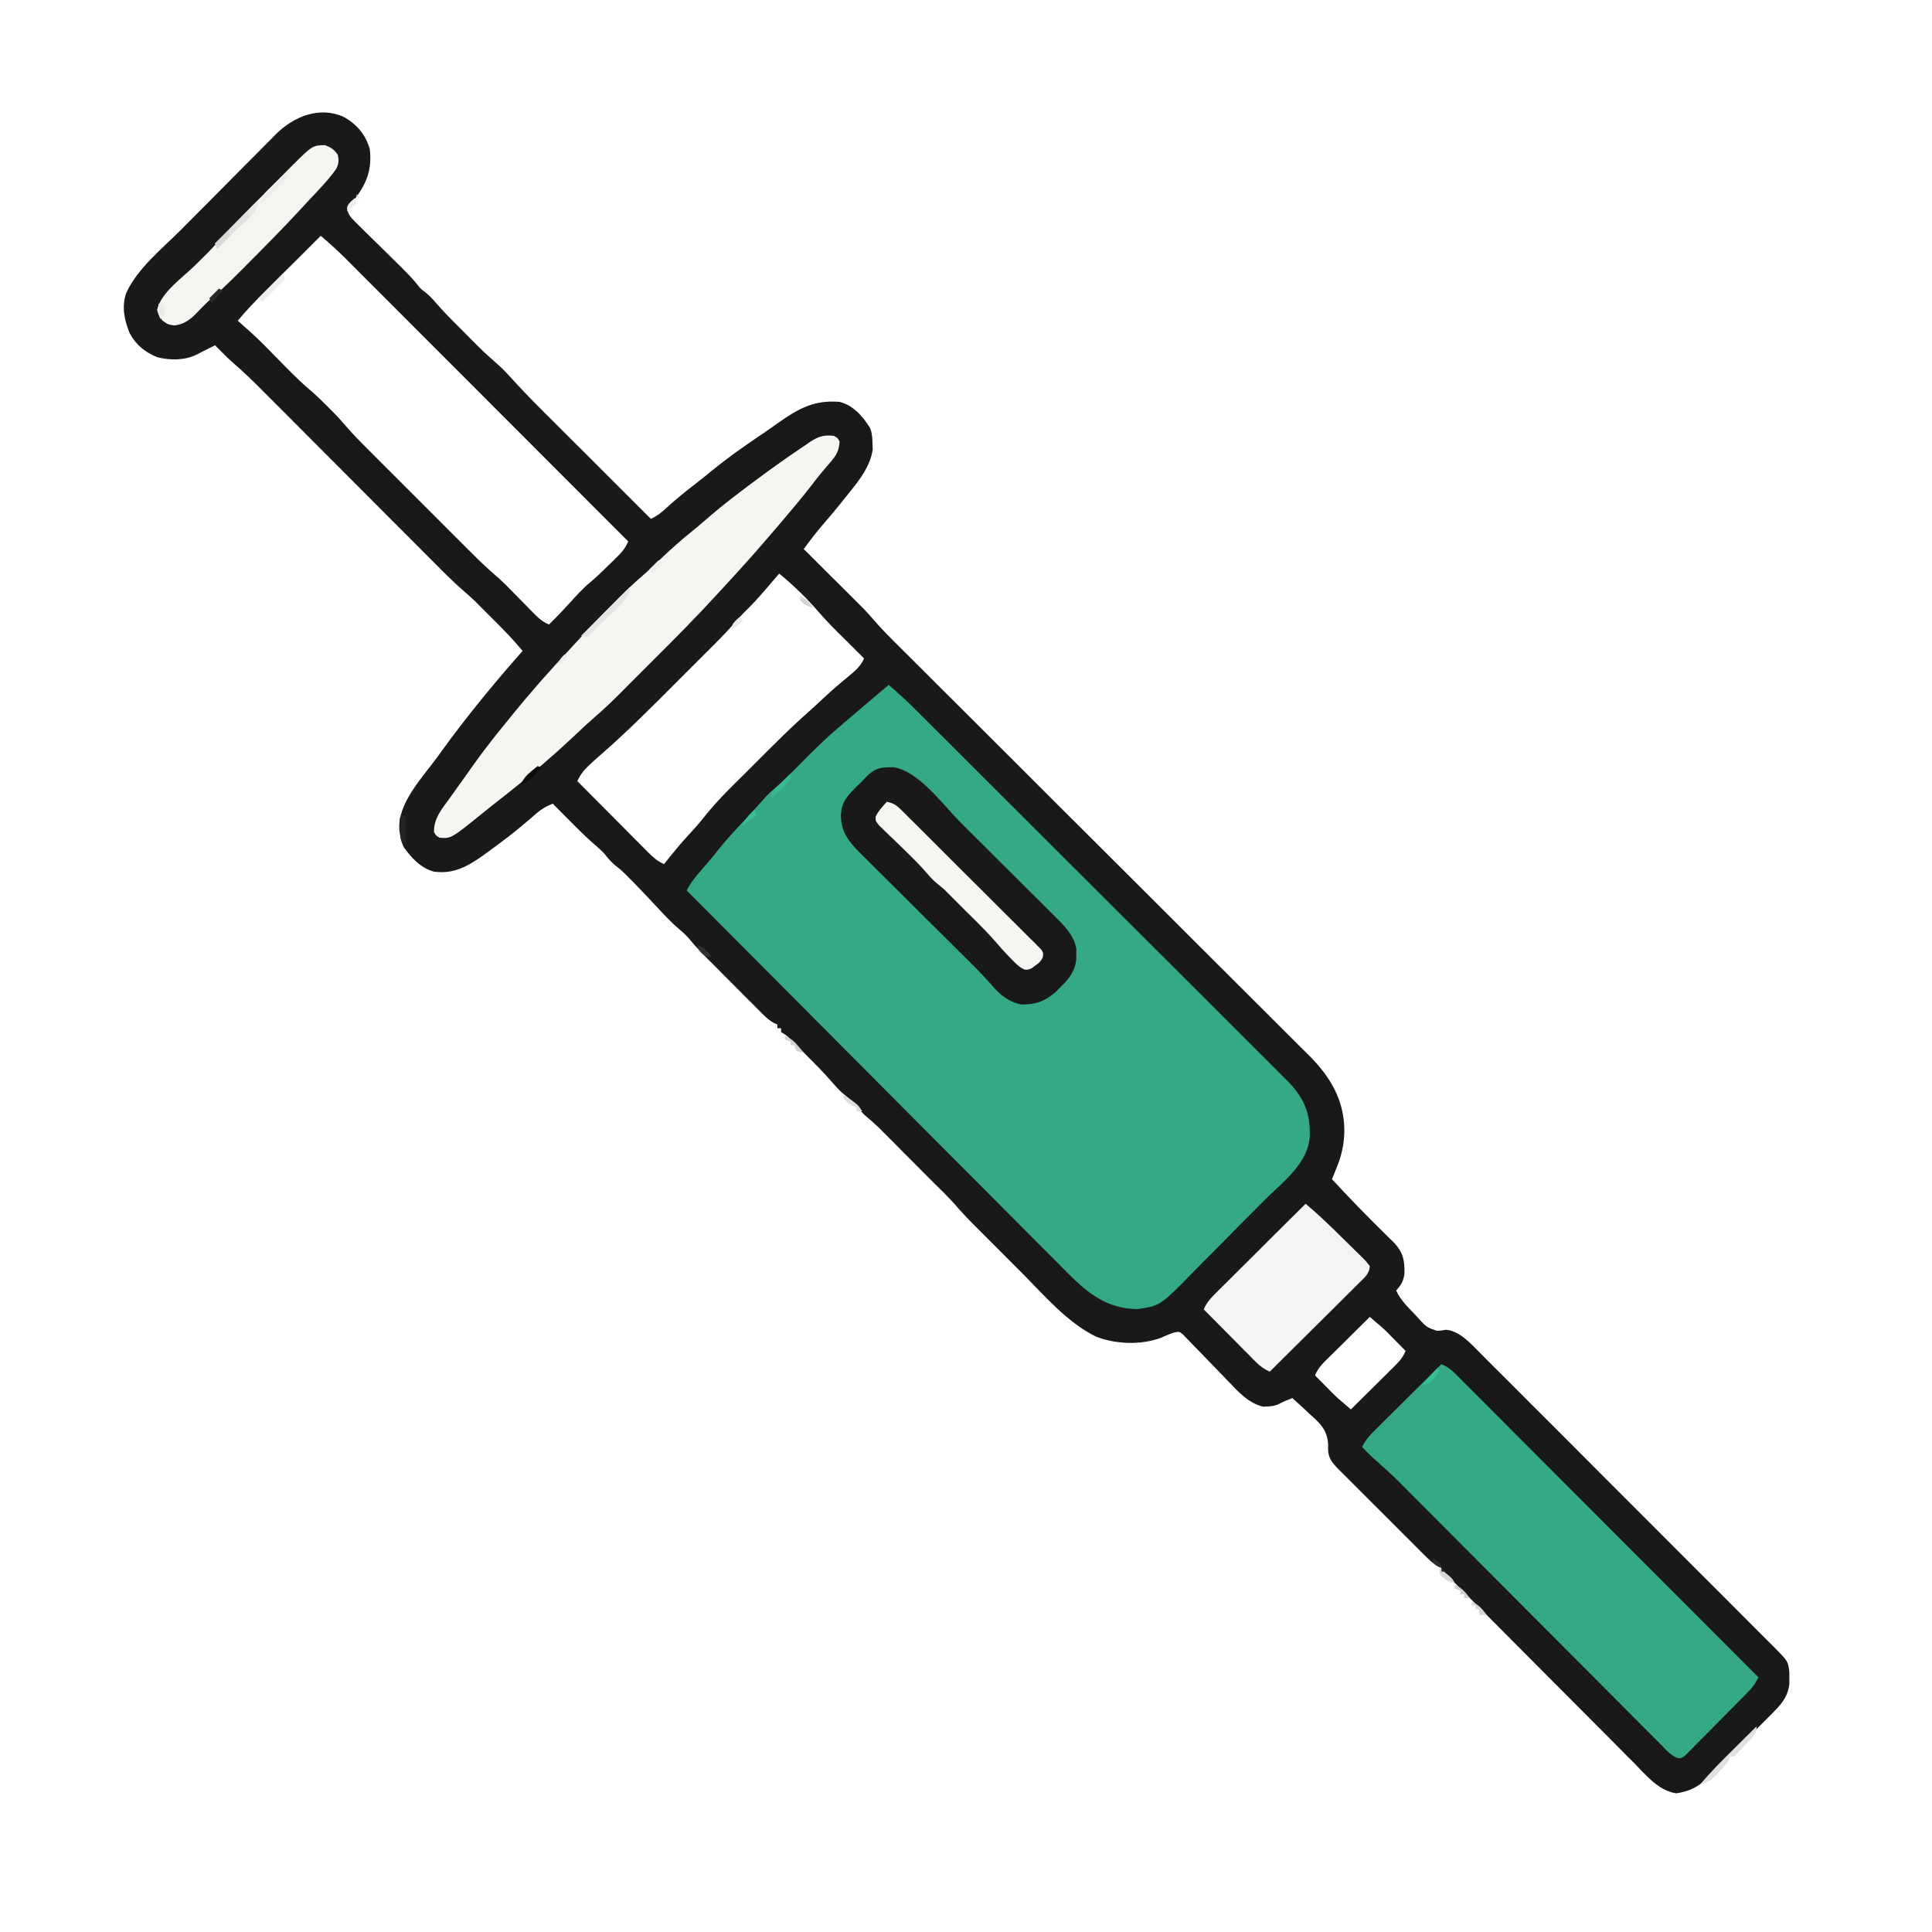<svg width="32" height="32" viewBox="0 0 32 32" fill="none" xmlns="http://www.w3.org/2000/svg">
<rect x="0" y="0" width="32" height="32" fill="#808080" stroke="none"/>
<g clip-path="url(#clip0_9175_46100)">
<path d="M0 0C10.56 0 21.12 0 32 0C32 10.56 32 21.12 32 32C21.44 32 10.88 32 0 32C0 21.44 0 10.88 0 0Z" fill="white"/>
<path d="M5.699 1.939C5.913 2.061 6.055 2.231 6.125 2.469C6.165 2.821 6.068 3.051 5.855 3.324C5.812 3.375 5.812 3.375 5.75 3.437C5.76 3.543 5.803 3.595 5.877 3.668C5.897 3.688 5.917 3.708 5.938 3.729C5.971 3.761 5.971 3.761 6.004 3.794C6.027 3.816 6.049 3.838 6.072 3.861C6.144 3.932 6.217 4.003 6.289 4.074C6.361 4.145 6.433 4.216 6.504 4.286C6.549 4.331 6.593 4.375 6.638 4.418C6.73 4.509 6.819 4.599 6.901 4.699C6.965 4.782 6.965 4.782 7.043 4.84C7.112 4.895 7.16 4.945 7.216 5.012C7.359 5.176 7.513 5.33 7.667 5.483C7.717 5.533 7.766 5.583 7.816 5.633C8.013 5.83 8.013 5.83 8.221 6.015C8.32 6.1 8.406 6.191 8.492 6.288C8.713 6.532 8.946 6.763 9.179 6.995C9.225 7.041 9.272 7.087 9.318 7.134C9.439 7.255 9.56 7.375 9.682 7.496C9.806 7.62 9.93 7.744 10.054 7.868C10.296 8.11 10.539 8.352 10.781 8.594C10.886 8.544 10.958 8.488 11.043 8.408C11.203 8.262 11.37 8.129 11.541 7.996C11.617 7.937 11.693 7.877 11.768 7.815C12.052 7.582 12.349 7.373 12.655 7.168C12.734 7.115 12.811 7.059 12.889 7.004C13.226 6.766 13.487 6.622 13.906 6.656C14.136 6.715 14.289 6.894 14.411 7.089C14.446 7.178 14.449 7.253 14.451 7.348C14.452 7.38 14.454 7.413 14.455 7.447C14.413 7.721 14.244 7.94 14.074 8.15C14.055 8.174 14.036 8.199 14.016 8.223C13.874 8.402 13.728 8.577 13.578 8.75C13.517 8.824 13.459 8.898 13.401 8.974C13.376 9.008 13.376 9.008 13.351 9.042C13.332 9.068 13.332 9.068 13.312 9.094C13.325 9.106 13.338 9.119 13.351 9.132C13.486 9.266 13.62 9.4 13.754 9.534C13.804 9.584 13.854 9.634 13.904 9.683C13.977 9.755 14.049 9.827 14.121 9.899C14.154 9.932 14.154 9.932 14.188 9.966C14.209 9.987 14.231 10.008 14.252 10.03C14.271 10.049 14.289 10.067 14.308 10.086C14.364 10.145 14.417 10.205 14.47 10.266C14.605 10.422 14.75 10.567 14.896 10.712C14.927 10.742 14.957 10.772 14.987 10.803C15.069 10.885 15.152 10.967 15.235 11.049C15.324 11.138 15.413 11.227 15.502 11.316C15.656 11.47 15.811 11.624 15.965 11.778C16.209 12.022 16.453 12.265 16.698 12.509C16.781 12.592 16.865 12.676 16.948 12.759C16.98 12.791 16.98 12.791 17.012 12.823C17.249 13.06 17.487 13.297 17.724 13.534C17.757 13.566 17.757 13.566 17.79 13.599C18.142 13.95 18.494 14.302 18.846 14.652C19.207 15.013 19.569 15.374 19.93 15.735C20.153 15.957 20.376 16.18 20.599 16.402C20.752 16.554 20.904 16.707 21.057 16.859C21.145 16.947 21.233 17.035 21.321 17.123C21.402 17.203 21.482 17.284 21.563 17.364C21.606 17.407 21.649 17.45 21.692 17.492C22.038 17.841 22.263 18.222 22.267 18.723C22.264 18.957 22.218 19.159 22.125 19.375C22.104 19.427 22.083 19.479 22.062 19.531C22.351 19.844 22.645 20.148 22.949 20.445C22.988 20.483 22.988 20.483 23.027 20.522C23.049 20.544 23.072 20.566 23.096 20.589C23.245 20.755 23.266 20.879 23.262 21.097C23.245 21.222 23.208 21.282 23.125 21.375C23.197 21.535 23.317 21.648 23.437 21.773C23.46 21.798 23.482 21.823 23.505 21.848C23.63 21.983 23.63 21.983 23.797 22.042C23.876 22.039 23.876 22.039 23.948 22.025C24.174 22.042 24.359 22.252 24.51 22.404C24.532 22.426 24.553 22.447 24.575 22.47C24.647 22.541 24.718 22.613 24.79 22.685C24.841 22.736 24.893 22.788 24.945 22.839C25.085 22.979 25.224 23.118 25.363 23.258C25.495 23.39 25.626 23.521 25.758 23.652C26.018 23.913 26.278 24.173 26.538 24.434C26.79 24.686 27.042 24.939 27.295 25.191C27.57 25.466 27.845 25.741 28.12 26.017C28.265 26.162 28.411 26.308 28.557 26.453C28.693 26.59 28.83 26.727 28.966 26.864C29.017 26.914 29.067 26.965 29.117 27.015C29.186 27.083 29.254 27.152 29.322 27.22C29.342 27.24 29.362 27.26 29.383 27.28C29.615 27.515 29.615 27.515 29.637 27.691C29.637 27.725 29.637 27.76 29.637 27.795C29.637 27.829 29.637 27.863 29.637 27.898C29.615 28.084 29.524 28.206 29.395 28.336C29.368 28.364 29.341 28.392 29.312 28.421C29.283 28.45 29.253 28.48 29.223 28.51C29.192 28.541 29.162 28.572 29.131 28.603C29.066 28.668 29.002 28.733 28.937 28.797C28.854 28.88 28.772 28.962 28.691 29.046C28.627 29.11 28.563 29.174 28.5 29.237C28.469 29.268 28.439 29.298 28.409 29.329C28.206 29.535 28.058 29.661 27.765 29.703C27.47 29.661 27.263 29.401 27.064 29.199C27.03 29.165 26.996 29.131 26.962 29.098C26.871 29.006 26.78 28.915 26.69 28.823C26.595 28.727 26.499 28.632 26.404 28.536C26.223 28.355 26.043 28.174 25.862 27.992C25.539 27.667 25.216 27.343 24.892 27.018C24.779 26.904 24.665 26.79 24.552 26.676C24.481 26.605 24.411 26.534 24.34 26.464C24.308 26.431 24.275 26.398 24.242 26.365C24.198 26.32 24.153 26.275 24.109 26.231C24.084 26.206 24.059 26.18 24.033 26.155C23.967 26.089 23.967 26.089 23.875 26.031C23.875 26.011 23.875 25.99 23.875 25.969C23.849 25.958 23.849 25.958 23.823 25.947C23.728 25.894 23.658 25.823 23.582 25.746C23.557 25.722 23.557 25.722 23.532 25.697C23.478 25.643 23.424 25.589 23.371 25.535C23.333 25.498 23.296 25.46 23.258 25.423C23.18 25.345 23.101 25.266 23.023 25.187C22.922 25.087 22.822 24.986 22.721 24.886C22.644 24.808 22.566 24.731 22.489 24.654C22.452 24.616 22.415 24.579 22.378 24.543C22.326 24.491 22.274 24.439 22.222 24.387C22.207 24.372 22.192 24.356 22.176 24.341C22.073 24.237 22.002 24.159 21.997 24.01C21.997 23.964 21.997 23.964 21.998 23.917C21.981 23.677 21.859 23.568 21.685 23.414C21.659 23.389 21.632 23.364 21.605 23.338C21.539 23.276 21.473 23.216 21.406 23.156C21.331 23.186 21.257 23.215 21.186 23.253C21.117 23.285 21.067 23.293 20.992 23.295C20.97 23.296 20.948 23.297 20.925 23.299C20.683 23.247 20.507 23.049 20.342 22.876C20.295 22.828 20.248 22.78 20.202 22.732C20.129 22.657 20.056 22.581 19.983 22.505C19.913 22.432 19.841 22.359 19.77 22.286C19.748 22.263 19.727 22.24 19.704 22.217C19.684 22.196 19.663 22.175 19.642 22.154C19.625 22.135 19.607 22.117 19.589 22.098C19.531 22.054 19.531 22.054 19.45 22.07C19.373 22.094 19.304 22.125 19.23 22.158C18.896 22.282 18.474 22.266 18.145 22.135C17.674 21.899 17.309 21.47 16.943 21.101C16.899 21.057 16.855 21.013 16.811 20.969C16.731 20.889 16.651 20.808 16.57 20.727C16.457 20.613 16.344 20.5 16.23 20.387C16.082 20.241 15.939 20.094 15.805 19.936C15.698 19.817 15.583 19.706 15.469 19.594C15.369 19.494 15.27 19.395 15.171 19.295C15.097 19.221 15.024 19.147 14.95 19.074C14.912 19.035 14.873 18.996 14.835 18.957C14.778 18.901 14.722 18.844 14.666 18.788C14.649 18.771 14.632 18.754 14.614 18.736C14.535 18.656 14.454 18.58 14.367 18.509C14.29 18.445 14.231 18.378 14.169 18.3C14.102 18.224 14.024 18.161 13.945 18.097C13.884 18.04 13.832 17.983 13.777 17.919C13.638 17.758 13.487 17.608 13.336 17.457C13.308 17.429 13.28 17.401 13.251 17.372C13.224 17.345 13.197 17.318 13.169 17.29C13.145 17.266 13.121 17.242 13.096 17.217C13.03 17.151 13.03 17.151 12.937 17.094C12.937 17.073 12.937 17.052 12.937 17.031C12.917 17.031 12.896 17.031 12.875 17.031C12.875 17.011 12.875 16.99 12.875 16.969C12.857 16.961 12.839 16.953 12.82 16.945C12.742 16.902 12.689 16.853 12.626 16.79C12.602 16.766 12.579 16.743 12.554 16.718C12.516 16.679 12.516 16.679 12.477 16.64C12.45 16.613 12.424 16.587 12.396 16.56C12.34 16.503 12.284 16.447 12.228 16.391C12.143 16.305 12.057 16.22 11.972 16.134C11.918 16.079 11.863 16.025 11.809 15.97C11.783 15.945 11.758 15.919 11.731 15.893C11.632 15.792 11.533 15.692 11.443 15.582C11.384 15.511 11.327 15.454 11.255 15.395C11.12 15.28 11.001 15.154 10.881 15.023C10.733 14.865 10.585 14.706 10.431 14.553C10.406 14.527 10.38 14.501 10.354 14.475C10.281 14.404 10.281 14.404 10.198 14.34C10.125 14.281 10.072 14.217 10.013 14.144C9.965 14.089 9.913 14.044 9.857 13.996C9.705 13.865 9.563 13.723 9.422 13.58C9.396 13.554 9.37 13.528 9.344 13.502C9.281 13.439 9.219 13.376 9.156 13.312C9.013 13.365 8.915 13.441 8.803 13.543C8.566 13.751 8.318 13.941 8.062 14.125C8.044 14.138 8.026 14.151 8.007 14.165C7.747 14.35 7.515 14.481 7.187 14.437C6.966 14.375 6.818 14.214 6.687 14.031C6.641 13.922 6.641 13.922 6.625 13.812C6.622 13.792 6.618 13.771 6.615 13.749C6.577 13.306 7.007 12.866 7.25 12.531C7.268 12.505 7.287 12.479 7.306 12.453C7.726 11.871 8.181 11.319 8.656 10.781C8.506 10.599 8.342 10.431 8.174 10.264C8.129 10.219 8.084 10.173 8.038 10.128C8.009 10.098 7.979 10.069 7.949 10.039C7.91 10 7.91 10 7.87 9.959C7.805 9.898 7.74 9.839 7.672 9.781C7.503 9.634 7.346 9.475 7.188 9.316C7.154 9.283 7.121 9.249 7.087 9.215C7.015 9.142 6.942 9.07 6.87 8.997C6.755 8.882 6.641 8.768 6.526 8.653C6.262 8.389 5.999 8.124 5.735 7.86C5.493 7.617 5.251 7.375 5.009 7.132C4.895 7.018 4.782 6.904 4.668 6.79C4.597 6.719 4.526 6.648 4.455 6.577C4.422 6.544 4.39 6.512 4.357 6.479C4.197 6.318 4.036 6.159 3.863 6.012C3.796 5.954 3.734 5.893 3.672 5.83C3.651 5.809 3.63 5.788 3.608 5.766C3.593 5.75 3.578 5.735 3.562 5.719C3.499 5.75 3.437 5.782 3.374 5.813C3.353 5.824 3.332 5.835 3.31 5.846C3.289 5.856 3.268 5.867 3.247 5.878C3.051 5.971 2.814 5.969 2.606 5.917C2.403 5.835 2.247 5.709 2.146 5.514C2.058 5.296 2.014 5.087 2.088 4.859C2.275 4.443 2.692 4.114 3.009 3.795C3.033 3.771 3.057 3.746 3.082 3.721C3.21 3.593 3.337 3.464 3.465 3.336C3.571 3.23 3.676 3.124 3.78 3.018C3.908 2.889 4.036 2.761 4.164 2.632C4.212 2.584 4.261 2.535 4.309 2.486C4.376 2.418 4.444 2.35 4.512 2.282C4.532 2.262 4.551 2.242 4.571 2.221C4.869 1.927 5.296 1.753 5.699 1.939Z" fill="#191919"/>
<path d="M14.719 11.344C14.892 11.488 15.053 11.642 15.212 11.801C15.239 11.828 15.266 11.855 15.293 11.882C15.367 11.956 15.441 12.03 15.515 12.104C15.595 12.184 15.675 12.263 15.756 12.343C15.949 12.536 16.141 12.728 16.334 12.921C16.425 13.011 16.516 13.102 16.607 13.193C16.91 13.495 17.212 13.797 17.514 14.099C17.593 14.177 17.671 14.255 17.749 14.334C17.769 14.353 17.788 14.373 17.808 14.393C18.124 14.708 18.439 15.023 18.755 15.338C19.08 15.661 19.404 15.985 19.729 16.309C19.911 16.491 20.093 16.673 20.275 16.854C20.43 17.009 20.585 17.163 20.739 17.319C20.818 17.398 20.897 17.476 20.977 17.555C21.063 17.64 21.148 17.726 21.233 17.812C21.259 17.837 21.283 17.861 21.309 17.887C21.585 18.165 21.696 18.401 21.695 18.792C21.686 19.266 21.235 19.584 20.922 19.9C20.901 19.922 20.879 19.944 20.857 19.966C20.742 20.082 20.627 20.198 20.511 20.314C20.416 20.409 20.322 20.505 20.228 20.601C20.113 20.717 19.998 20.833 19.883 20.948C19.84 20.992 19.796 21.036 19.753 21.08C19.218 21.626 19.218 21.626 18.845 21.682C18.259 21.679 17.931 21.337 17.539 20.94C17.508 20.909 17.477 20.878 17.446 20.847C17.365 20.764 17.283 20.683 17.201 20.601C17.06 20.46 16.919 20.318 16.778 20.176C16.574 19.971 16.37 19.766 16.166 19.561C15.834 19.229 15.503 18.897 15.172 18.564C14.851 18.241 14.53 17.918 14.208 17.595C14.188 17.575 14.168 17.555 14.148 17.535C14.048 17.435 13.949 17.335 13.849 17.235C13.024 16.407 12.199 15.579 11.375 14.75C11.432 14.629 11.509 14.536 11.596 14.435C11.627 14.399 11.659 14.362 11.69 14.326C11.706 14.308 11.721 14.29 11.737 14.271C11.798 14.199 11.857 14.125 11.916 14.051C12.051 13.885 12.196 13.729 12.343 13.574C12.438 13.473 12.531 13.371 12.621 13.266C12.686 13.19 12.753 13.125 12.829 13.06C12.993 12.918 13.145 12.764 13.297 12.609C13.484 12.42 13.672 12.235 13.875 12.062C13.91 12.032 13.946 12.002 13.981 11.971C14.015 11.942 14.05 11.912 14.084 11.883C14.102 11.867 14.121 11.851 14.14 11.835C14.332 11.671 14.525 11.507 14.719 11.344Z" fill="#35A886"/>
<path d="M23.875 22.594C23.963 22.634 24.027 22.676 24.095 22.744C24.123 22.771 24.123 22.771 24.15 22.799C24.17 22.818 24.189 22.838 24.21 22.858C24.231 22.879 24.252 22.9 24.273 22.922C24.344 22.992 24.414 23.063 24.485 23.134C24.535 23.184 24.586 23.235 24.636 23.285C24.773 23.423 24.91 23.56 25.048 23.698C25.191 23.841 25.334 23.985 25.477 24.128C25.718 24.369 25.959 24.61 26.199 24.851C26.447 25.099 26.694 25.347 26.942 25.595C26.957 25.61 26.973 25.626 26.988 25.641C27.065 25.718 27.142 25.795 27.218 25.872C27.854 26.508 28.49 27.145 29.125 27.781C29.077 27.883 29.025 27.952 28.945 28.033C28.91 28.07 28.91 28.07 28.873 28.107C28.847 28.133 28.821 28.159 28.794 28.186C28.767 28.213 28.741 28.24 28.713 28.268C28.657 28.325 28.601 28.381 28.544 28.438C28.457 28.525 28.371 28.613 28.285 28.701C28.23 28.756 28.175 28.811 28.12 28.866C28.095 28.892 28.069 28.919 28.042 28.946C28.018 28.97 27.994 28.994 27.969 29.019C27.948 29.04 27.927 29.061 27.905 29.083C27.844 29.125 27.844 29.125 27.783 29.117C27.675 29.078 27.605 28.992 27.526 28.912C27.507 28.893 27.488 28.874 27.468 28.854C27.404 28.79 27.34 28.725 27.275 28.66C27.229 28.614 27.183 28.568 27.137 28.522C27.038 28.423 26.938 28.323 26.839 28.223C26.682 28.065 26.525 27.908 26.368 27.75C26.119 27.501 25.871 27.252 25.622 27.002C25.178 26.556 24.733 26.11 24.288 25.664C24.132 25.507 23.976 25.351 23.82 25.194C23.723 25.096 23.625 24.999 23.528 24.901C23.483 24.856 23.438 24.811 23.393 24.766C23.105 24.473 23.105 24.473 22.799 24.198C22.715 24.127 22.64 24.048 22.562 23.969C22.608 23.864 22.666 23.795 22.747 23.715C22.784 23.677 22.784 23.677 22.823 23.639C22.85 23.612 22.877 23.586 22.904 23.558C22.932 23.53 22.96 23.503 22.988 23.475C23.062 23.401 23.135 23.329 23.209 23.256C23.284 23.181 23.359 23.107 23.434 23.032C23.581 22.886 23.728 22.74 23.875 22.594Z" fill="#35A886"/>
<path d="M5.312 3.906C5.463 4.032 5.605 4.163 5.743 4.301C5.763 4.321 5.783 4.342 5.804 4.362C5.87 4.429 5.937 4.496 6.004 4.563C6.052 4.611 6.1 4.659 6.148 4.707C6.278 4.837 6.408 4.967 6.538 5.097C6.674 5.233 6.81 5.369 6.946 5.506C7.203 5.763 7.461 6.021 7.718 6.278C8.011 6.572 8.305 6.865 8.598 7.159C9.201 7.762 9.803 8.365 10.406 8.969C10.363 9.059 10.322 9.124 10.251 9.194C10.232 9.212 10.214 9.23 10.195 9.249C10.176 9.268 10.157 9.287 10.137 9.307C10.117 9.326 10.097 9.346 10.076 9.366C9.979 9.462 9.882 9.555 9.777 9.643C9.646 9.753 9.533 9.88 9.418 10.007C9.313 10.122 9.205 10.234 9.094 10.344C8.976 10.295 8.903 10.223 8.815 10.132C8.8 10.118 8.786 10.103 8.771 10.088C8.725 10.041 8.679 9.994 8.633 9.947C8.587 9.901 8.542 9.854 8.496 9.808C8.454 9.766 8.412 9.723 8.371 9.681C8.303 9.615 8.236 9.554 8.165 9.493C8.04 9.384 7.922 9.27 7.806 9.153C7.785 9.132 7.763 9.111 7.742 9.09C7.673 9.021 7.605 8.953 7.536 8.884C7.488 8.836 7.44 8.788 7.392 8.74C7.291 8.639 7.19 8.538 7.09 8.438C6.961 8.309 6.833 8.181 6.704 8.052C6.605 7.953 6.506 7.854 6.406 7.754C6.359 7.707 6.312 7.66 6.264 7.612C6.198 7.546 6.132 7.48 6.065 7.413C6.046 7.394 6.027 7.375 6.007 7.355C5.891 7.239 5.782 7.119 5.675 6.995C5.595 6.903 5.51 6.818 5.424 6.732C5.408 6.716 5.391 6.7 5.374 6.683C5.288 6.596 5.2 6.514 5.106 6.435C4.914 6.269 4.739 6.085 4.561 5.904C4.26 5.597 4.26 5.597 3.938 5.312C4.084 5.136 4.241 4.974 4.403 4.813C4.429 4.787 4.455 4.761 4.482 4.734C4.565 4.651 4.648 4.569 4.73 4.486C4.787 4.43 4.843 4.374 4.9 4.318C5.037 4.18 5.175 4.043 5.312 3.906Z" fill="white"/>
<path d="M12.906 9.5C13.145 9.696 13.367 9.912 13.569 10.147C13.709 10.309 13.861 10.459 14.014 10.609C14.043 10.638 14.071 10.667 14.101 10.696C14.171 10.766 14.242 10.836 14.312 10.906C14.253 11.039 14.161 11.114 14.051 11.205C14.011 11.239 13.971 11.272 13.931 11.305C13.911 11.322 13.891 11.339 13.871 11.356C13.74 11.468 13.616 11.585 13.49 11.702C13.45 11.738 13.41 11.774 13.37 11.81C13.183 11.977 13.002 12.149 12.824 12.327C12.797 12.354 12.769 12.381 12.741 12.409C12.684 12.467 12.627 12.524 12.569 12.581C12.483 12.668 12.396 12.754 12.309 12.841C12.253 12.897 12.197 12.953 12.14 13.008C12.102 13.047 12.102 13.047 12.063 13.085C11.906 13.243 11.761 13.408 11.622 13.582C11.553 13.668 11.48 13.749 11.404 13.83C11.262 13.985 11.129 14.146 11 14.312C10.892 14.266 10.823 14.205 10.74 14.122C10.714 14.096 10.688 14.07 10.661 14.043C10.619 14 10.619 14 10.576 13.957C10.547 13.928 10.518 13.899 10.488 13.869C10.411 13.792 10.335 13.714 10.258 13.637C10.18 13.558 10.101 13.48 10.023 13.401C9.869 13.247 9.716 13.092 9.562 12.938C9.607 12.845 9.649 12.78 9.723 12.709C9.739 12.692 9.756 12.676 9.774 12.659C9.835 12.602 9.897 12.547 9.959 12.493C10.408 12.101 10.827 11.678 11.247 11.257C11.33 11.174 11.413 11.091 11.496 11.008C11.561 10.943 11.626 10.878 11.691 10.813C11.721 10.783 11.752 10.752 11.783 10.722C11.939 10.566 12.091 10.409 12.234 10.241C12.284 10.184 12.337 10.131 12.391 10.078C12.507 9.964 12.613 9.842 12.719 9.719C12.737 9.697 12.755 9.676 12.774 9.654C12.818 9.603 12.862 9.551 12.906 9.5Z" fill="white"/>
<path d="M13.812 7.219C13.875 7.254 13.875 7.254 13.906 7.312C13.896 7.465 13.854 7.542 13.754 7.656C13.729 7.686 13.703 7.716 13.677 7.746C13.663 7.762 13.65 7.778 13.636 7.794C13.563 7.88 13.495 7.969 13.426 8.058C13.272 8.255 13.113 8.446 12.951 8.635C12.904 8.69 12.858 8.744 12.811 8.799C12.627 9.015 12.441 9.228 12.25 9.437C12.224 9.466 12.198 9.494 12.172 9.523C12.1 9.602 12.027 9.681 11.955 9.759C11.924 9.793 11.893 9.827 11.862 9.86C11.53 10.223 11.184 10.571 10.835 10.919C10.754 11 10.673 11.081 10.591 11.163C10.528 11.226 10.464 11.29 10.4 11.354C10.356 11.398 10.312 11.442 10.268 11.487C10.128 11.626 9.986 11.762 9.836 11.89C9.737 11.976 9.642 12.066 9.547 12.156C9.388 12.305 9.228 12.452 9.063 12.594C9.03 12.622 8.998 12.65 8.966 12.678C8.748 12.867 8.527 13.048 8.3 13.225C8.2 13.302 8.102 13.381 8.004 13.46C7.471 13.891 7.471 13.891 7.281 13.875C7.223 13.842 7.223 13.842 7.188 13.781C7.185 13.55 7.32 13.398 7.451 13.217C7.474 13.185 7.497 13.153 7.52 13.12C7.566 13.056 7.611 12.993 7.657 12.929C7.708 12.858 7.758 12.787 7.808 12.716C7.983 12.466 8.17 12.227 8.363 11.991C8.402 11.943 8.441 11.895 8.479 11.847C8.789 11.466 9.111 11.1 9.448 10.743C9.496 10.692 9.543 10.64 9.59 10.588C9.781 10.378 9.979 10.174 10.18 9.973C10.217 9.935 10.217 9.935 10.255 9.897C10.385 9.767 10.518 9.642 10.658 9.522C10.763 9.43 10.862 9.334 10.963 9.238C11.129 9.081 11.298 8.93 11.477 8.788C11.539 8.738 11.599 8.687 11.659 8.635C11.968 8.364 12.293 8.118 12.625 7.875C12.656 7.852 12.656 7.852 12.687 7.829C12.811 7.738 12.936 7.65 13.062 7.562C13.085 7.547 13.107 7.532 13.129 7.516C13.2 7.467 13.271 7.419 13.342 7.371C13.364 7.356 13.386 7.341 13.408 7.325C13.547 7.233 13.641 7.198 13.812 7.219Z" fill="#F6F5F2"/>
<path d="M14.715 12.709C14.741 12.708 14.766 12.708 14.793 12.707C15.215 12.765 15.62 13.333 15.907 13.619C15.932 13.644 15.957 13.669 15.983 13.695C16.115 13.827 16.247 13.959 16.38 14.091C16.516 14.227 16.652 14.362 16.789 14.498C16.894 14.603 17 14.708 17.105 14.813C17.155 14.863 17.205 14.913 17.256 14.963C17.326 15.033 17.396 15.103 17.466 15.173C17.487 15.194 17.507 15.214 17.529 15.235C17.669 15.377 17.795 15.518 17.828 15.721C17.827 15.767 17.827 15.767 17.826 15.814C17.826 15.845 17.826 15.875 17.826 15.907C17.798 16.098 17.701 16.217 17.566 16.349C17.54 16.375 17.514 16.402 17.487 16.429C17.312 16.583 17.152 16.641 16.922 16.637C16.717 16.604 16.562 16.477 16.431 16.322C16.321 16.195 16.205 16.076 16.086 15.958C16.064 15.937 16.043 15.915 16.021 15.893C15.975 15.847 15.928 15.801 15.882 15.755C15.809 15.683 15.736 15.61 15.663 15.537C15.455 15.33 15.247 15.123 15.039 14.917C14.912 14.79 14.784 14.663 14.657 14.536C14.608 14.488 14.56 14.44 14.511 14.392C14.443 14.324 14.376 14.257 14.308 14.189C14.288 14.17 14.268 14.15 14.248 14.13C14.066 13.948 13.935 13.789 13.928 13.521C13.931 13.3 14.02 13.197 14.17 13.045C14.207 13.009 14.244 12.973 14.281 12.937C14.309 12.908 14.337 12.879 14.365 12.849C14.477 12.744 14.562 12.709 14.715 12.709Z" fill="#191919"/>
<path d="M21.625 19.938C21.834 20.113 22.029 20.301 22.223 20.493C22.262 20.532 22.302 20.57 22.341 20.609C22.399 20.665 22.456 20.722 22.514 20.779C22.532 20.796 22.549 20.813 22.568 20.831C22.617 20.88 22.617 20.88 22.688 20.969C22.684 21.1 22.592 21.169 22.503 21.257C22.48 21.281 22.48 21.281 22.456 21.305C22.403 21.358 22.35 21.41 22.298 21.461C22.261 21.498 22.225 21.534 22.189 21.57C22.093 21.666 21.997 21.761 21.901 21.856C21.803 21.953 21.705 22.05 21.607 22.147C21.416 22.338 21.224 22.529 21.031 22.719C20.939 22.677 20.874 22.632 20.803 22.56C20.784 22.541 20.764 22.521 20.744 22.502C20.724 22.481 20.703 22.46 20.682 22.438C20.65 22.406 20.65 22.406 20.617 22.373C20.549 22.305 20.482 22.236 20.414 22.168C20.368 22.122 20.322 22.075 20.276 22.029C20.163 21.915 20.05 21.801 19.938 21.688C19.987 21.567 20.064 21.491 20.156 21.399C20.172 21.383 20.188 21.367 20.204 21.351C20.257 21.299 20.309 21.247 20.362 21.195C20.398 21.159 20.434 21.122 20.471 21.086C20.566 20.991 20.662 20.896 20.758 20.801C20.855 20.703 20.953 20.606 21.05 20.509C21.242 20.318 21.433 20.128 21.625 19.938Z" fill="#F6F4F2"/>
<path d="M5.383 2.404C5.484 2.443 5.532 2.474 5.594 2.562C5.616 2.658 5.612 2.718 5.564 2.804C5.431 2.99 5.269 3.155 5.113 3.321C5.062 3.376 5.011 3.431 4.96 3.486C4.683 3.785 4.397 4.075 4.109 4.363C4.09 4.382 4.071 4.401 4.052 4.421C3.868 4.605 3.686 4.788 3.488 4.957C3.394 5.038 3.31 5.129 3.224 5.218C3.118 5.317 3.034 5.37 2.891 5.391C2.781 5.375 2.781 5.375 2.689 5.309C2.625 5.219 2.625 5.219 2.602 5.131C2.67 4.84 3.024 4.599 3.233 4.393C3.278 4.348 3.322 4.304 3.367 4.26C3.393 4.234 3.42 4.208 3.447 4.181C3.511 4.115 3.572 4.047 3.633 3.977C3.763 3.827 3.902 3.686 4.043 3.545C4.07 3.517 4.098 3.489 4.126 3.461C4.184 3.402 4.242 3.344 4.3 3.286C4.359 3.227 4.418 3.167 4.477 3.108C4.563 3.021 4.648 2.935 4.734 2.849C4.76 2.823 4.786 2.796 4.813 2.769C5.175 2.408 5.175 2.408 5.383 2.404Z" fill="#F6F4F1"/>
<path d="M14.687 13.281C14.794 13.3 14.845 13.334 14.921 13.409C14.942 13.43 14.963 13.45 14.985 13.472C15.019 13.506 15.019 13.506 15.054 13.541C15.078 13.565 15.102 13.588 15.127 13.613C15.207 13.692 15.286 13.772 15.366 13.851C15.421 13.906 15.476 13.961 15.531 14.016C15.647 14.132 15.763 14.247 15.878 14.363C16.012 14.496 16.146 14.63 16.28 14.763C16.409 14.891 16.538 15.019 16.666 15.148C16.721 15.203 16.776 15.257 16.831 15.312C16.908 15.388 16.984 15.464 17.06 15.541C17.083 15.563 17.106 15.586 17.13 15.609C17.16 15.641 17.16 15.641 17.192 15.673C17.21 15.691 17.228 15.709 17.247 15.727C17.281 15.781 17.281 15.781 17.274 15.848C17.244 15.921 17.211 15.949 17.146 15.994C17.128 16.008 17.109 16.022 17.09 16.036C17.031 16.062 17.031 16.062 16.971 16.06C16.88 16.02 16.825 15.96 16.756 15.889C16.73 15.863 16.705 15.837 16.679 15.81C16.615 15.743 16.554 15.673 16.493 15.602C16.36 15.45 16.218 15.308 16.074 15.166C16.048 15.14 16.022 15.114 15.995 15.088C15.945 15.038 15.896 14.989 15.846 14.939C15.794 14.887 15.742 14.835 15.69 14.783C15.623 14.715 15.623 14.715 15.535 14.646C15.463 14.588 15.405 14.526 15.345 14.455C15.248 14.343 15.145 14.238 15.039 14.135C15.023 14.12 15.007 14.104 14.991 14.088C14.925 14.024 14.859 13.96 14.793 13.896C14.743 13.85 14.695 13.802 14.646 13.754C14.603 13.713 14.603 13.713 14.559 13.67C14.5 13.594 14.5 13.594 14.504 13.524C14.55 13.429 14.617 13.361 14.687 13.281Z" fill="#F6F5F2"/>
<path d="M22.688 21.812C22.92 22.009 22.92 22.009 23.01 22.1C23.026 22.117 23.042 22.133 23.059 22.15C23.075 22.166 23.091 22.182 23.107 22.199C23.124 22.216 23.141 22.233 23.159 22.251C23.2 22.292 23.24 22.334 23.281 22.375C23.23 22.509 23.128 22.598 23.028 22.697C23.009 22.715 22.991 22.734 22.972 22.753C22.912 22.812 22.853 22.871 22.793 22.93C22.753 22.97 22.712 23.01 22.672 23.05C22.573 23.148 22.474 23.246 22.375 23.344C22.143 23.147 22.143 23.147 22.053 23.056C22.029 23.031 22.029 23.031 22.004 23.006C21.988 22.99 21.972 22.974 21.955 22.957C21.93 22.931 21.93 22.931 21.904 22.905C21.863 22.864 21.822 22.823 21.781 22.781C21.833 22.647 21.934 22.558 22.034 22.459C22.053 22.441 22.072 22.422 22.091 22.403C22.15 22.344 22.21 22.285 22.27 22.227C22.31 22.186 22.35 22.146 22.391 22.106C22.489 22.008 22.588 21.91 22.688 21.812Z" fill="white"/>
<path d="M29.094 28.594C29.094 28.701 29.083 28.71 29.014 28.785C28.997 28.803 28.981 28.822 28.963 28.84C28.946 28.859 28.928 28.877 28.91 28.896C28.893 28.915 28.875 28.934 28.858 28.954C28.813 29.002 28.766 29.048 28.719 29.094C28.698 29.094 28.677 29.094 28.656 29.094C28.645 29.12 28.645 29.12 28.633 29.147C28.586 29.233 28.528 29.294 28.459 29.363C28.435 29.387 28.412 29.412 28.387 29.437C28.312 29.5 28.249 29.532 28.156 29.562C28.333 29.346 28.532 29.152 28.73 28.955C28.766 28.92 28.801 28.885 28.836 28.85C28.922 28.764 29.008 28.679 29.094 28.594Z" fill="#E0E0DE"/>
<path d="M10.438 9.719C10.438 9.935 10.129 10.154 9.98 10.303C9.893 10.39 9.806 10.476 9.719 10.562C9.688 10.552 9.657 10.542 9.625 10.531C9.893 10.263 10.161 9.995 10.438 9.719Z" fill="#E5E5E3"/>
<path d="M4.281 3.312C4.281 3.524 4.021 3.699 3.879 3.841C3.785 3.936 3.689 4.031 3.594 4.125C3.583 4.094 3.573 4.063 3.562 4.031C3.8 3.794 4.037 3.557 4.281 3.312Z" fill="#E2E1DF"/>
<path d="M4.719 2.875C4.739 2.885 4.76 2.896 4.781 2.906C4.634 3.075 4.491 3.238 4.312 3.375C4.331 3.276 4.357 3.226 4.429 3.156C4.446 3.139 4.462 3.123 4.48 3.106C4.497 3.089 4.515 3.072 4.533 3.055C4.551 3.037 4.569 3.02 4.587 3.002C4.631 2.96 4.675 2.917 4.719 2.875Z" fill="#EEEDEB"/>
<path d="M4.688 4.531C4.698 4.562 4.708 4.593 4.719 4.625C4.595 4.749 4.471 4.872 4.344 5C4.323 4.979 4.303 4.959 4.281 4.938C4.415 4.803 4.549 4.669 4.688 4.531Z" fill="#EEEDEB"/>
<path d="M6.656 13.5C6.677 13.51 6.698 13.521 6.719 13.531C6.719 13.676 6.719 13.82 6.719 13.969C6.656 13.938 6.656 13.938 6.637 13.882C6.625 13.809 6.621 13.74 6.621 13.666C6.621 13.641 6.621 13.617 6.621 13.591C6.625 13.531 6.625 13.531 6.656 13.5Z" fill="#232322"/>
<path d="M13.094 12.812C13.094 12.906 13.094 12.906 13.025 12.984C12.996 13.012 12.967 13.04 12.938 13.068C12.909 13.097 12.88 13.125 12.85 13.154C12.827 13.175 12.805 13.197 12.781 13.219C12.781 13.125 12.781 13.125 12.85 13.051C12.879 13.024 12.908 12.997 12.938 12.969C12.966 12.94 12.995 12.911 13.025 12.881C13.059 12.847 13.059 12.847 13.094 12.812Z" fill="#37BB95"/>
<path d="M11.062 9.156C11.062 9.187 11.062 9.218 11.062 9.25C11.032 9.25 11.001 9.25 10.969 9.25C11 9.219 11.031 9.188 11.062 9.156ZM10.906 9.281C10.927 9.292 10.947 9.302 10.969 9.312C10.917 9.374 10.866 9.436 10.812 9.5C10.792 9.479 10.771 9.459 10.75 9.438C10.802 9.386 10.853 9.334 10.906 9.281Z" fill="#EFEEED"/>
<path d="M13 17.156C13.1 17.199 13.158 17.248 13.227 17.332C13.251 17.362 13.251 17.362 13.276 17.392C13.294 17.414 13.294 17.414 13.312 17.438C13.252 17.428 13.252 17.428 13.188 17.406C13.177 17.375 13.167 17.344 13.156 17.312C13.136 17.312 13.115 17.312 13.094 17.312C13.094 17.292 13.094 17.271 13.094 17.25C13.063 17.24 13.032 17.229 13 17.219C13 17.198 13 17.177 13 17.156Z" fill="#D2D2D1"/>
<path d="M3.781 3.812C3.792 3.843 3.802 3.874 3.812 3.906C3.74 3.978 3.668 4.051 3.594 4.125C3.583 4.094 3.573 4.063 3.562 4.031C3.635 3.959 3.707 3.887 3.781 3.812Z" fill="#DAD9D7"/>
<path d="M23.812 22.656C23.823 22.677 23.833 22.698 23.844 22.719C23.693 22.916 23.693 22.916 23.562 22.938C23.592 22.902 23.622 22.867 23.652 22.832C23.669 22.812 23.686 22.793 23.703 22.773C23.738 22.733 23.775 22.694 23.812 22.656Z" fill="#37C098"/>
<path d="M13.969 18.125C14.009 18.154 14.05 18.183 14.09 18.213C14.112 18.229 14.135 18.245 14.158 18.262C14.219 18.312 14.219 18.312 14.281 18.406C14.25 18.406 14.219 18.406 14.188 18.406C14.188 18.386 14.188 18.365 14.188 18.344C14.169 18.335 14.15 18.327 14.131 18.318C14.062 18.281 14.018 18.247 13.969 18.188C13.969 18.167 13.969 18.146 13.969 18.125Z" fill="#DEDEDC"/>
<path d="M8.906 12.688C8.927 12.698 8.947 12.708 8.969 12.719C8.935 12.754 8.901 12.789 8.867 12.824C8.848 12.844 8.829 12.863 8.81 12.883C8.751 12.937 8.697 12.968 8.625 13C8.668 12.9 8.716 12.842 8.801 12.773C8.821 12.757 8.84 12.741 8.861 12.724C8.883 12.706 8.883 12.706 8.906 12.688Z" fill="#0B0B0B"/>
<path d="M5.906 3.219C5.927 3.239 5.947 3.26 5.969 3.281C5.948 3.281 5.928 3.281 5.906 3.281C5.906 3.261 5.906 3.24 5.906 3.219ZM5.875 3.281C5.885 3.312 5.896 3.343 5.906 3.375C5.855 3.416 5.803 3.458 5.75 3.5C5.75 3.406 5.75 3.406 5.812 3.338C5.833 3.319 5.854 3.301 5.875 3.281Z" fill="#EEEEED"/>
<path d="M9.344 10.844C9.364 10.844 9.385 10.844 9.406 10.844C9.373 10.926 9.355 10.962 9.277 11.008C9.258 11.015 9.239 11.023 9.219 11.031C9.255 10.954 9.283 10.905 9.344 10.844Z" fill="#ECECEB"/>
<path d="M24.375 26.531C24.494 26.578 24.55 26.649 24.625 26.75C24.584 26.75 24.543 26.75 24.5 26.75C24.5 26.719 24.5 26.688 24.5 26.656C24.479 26.656 24.459 26.656 24.438 26.656C24.438 26.636 24.438 26.615 24.438 26.594C24.417 26.594 24.396 26.594 24.375 26.594C24.375 26.573 24.375 26.552 24.375 26.531Z" fill="#D8D8D8"/>
<path d="M23.844 25.969C23.88 25.999 23.915 26.029 23.951 26.059C23.981 26.084 23.981 26.084 24.012 26.109C24.062 26.156 24.062 26.156 24.094 26.219C23.976 26.202 23.919 26.154 23.844 26.062C23.844 26.032 23.844 26.001 23.844 25.969Z" fill="#D8D7D6"/>
<path d="M23.719 25.812C23.828 25.856 23.859 25.895 23.906 26C23.927 26.01 23.948 26.021 23.969 26.031C23.938 26.031 23.907 26.031 23.875 26.031C23.875 26.011 23.875 25.99 23.875 25.969C23.855 25.96 23.835 25.952 23.814 25.943C23.75 25.906 23.75 25.906 23.719 25.812Z" fill="#2E2E2E"/>
<path d="M24.094 26.25C24.212 26.297 24.269 26.367 24.344 26.469C24.313 26.469 24.282 26.469 24.25 26.469C24.25 26.448 24.25 26.427 24.25 26.406C24.229 26.406 24.209 26.406 24.188 26.406C24.188 26.386 24.188 26.365 24.188 26.344C24.157 26.333 24.126 26.323 24.094 26.312C24.094 26.292 24.094 26.271 24.094 26.25Z" fill="#D0D0CF"/>
<path d="M11.562 15.656C11.668 15.7 11.718 15.749 11.781 15.844C11.688 15.844 11.688 15.844 11.619 15.785C11.562 15.719 11.562 15.719 11.562 15.656Z" fill="#2F302F"/>
<path d="M12.5 13.406C12.51 13.437 12.521 13.468 12.531 13.5C12.449 13.562 12.366 13.624 12.281 13.688C12.342 13.566 12.402 13.499 12.5 13.406Z" fill="#38BE97"/>
<path d="M2.625 5.031C2.656 5.031 2.687 5.031 2.719 5.031C2.722 5.121 2.722 5.121 2.719 5.219C2.698 5.239 2.677 5.26 2.656 5.281C2.614 5.197 2.623 5.125 2.625 5.031Z" fill="#EBEBEA"/>
<path d="M3.625 4.781C3.646 4.792 3.666 4.802 3.688 4.812C3.626 4.885 3.564 4.957 3.5 5.031C3.49 5 3.479 4.969 3.469 4.938C3.52 4.886 3.572 4.834 3.625 4.781Z" fill="#282828"/>
<path d="M4.281 3.312C4.281 3.435 4.238 3.474 4.156 3.562C4.136 3.562 4.115 3.562 4.094 3.562C4.139 3.457 4.198 3.39 4.281 3.312Z" fill="#E7E7E5"/>
<path d="M12.25 10.219C12.271 10.239 12.291 10.26 12.312 10.281C12.22 10.359 12.22 10.359 12.125 10.438C12.125 10.344 12.125 10.344 12.188 10.275C12.208 10.257 12.229 10.238 12.25 10.219Z" fill="#ECECEA"/>
<path d="M13.25 9.875C13.355 9.919 13.406 9.968 13.469 10.062C13.367 10.045 13.315 10.018 13.25 9.938C13.25 9.917 13.25 9.896 13.25 9.875Z" fill="#D6D6D5"/>
</g>
<defs>
<clipPath id="clip0_9175_46100">
<rect width="32" height="32" fill="white"/>
</clipPath>
</defs>
</svg>
